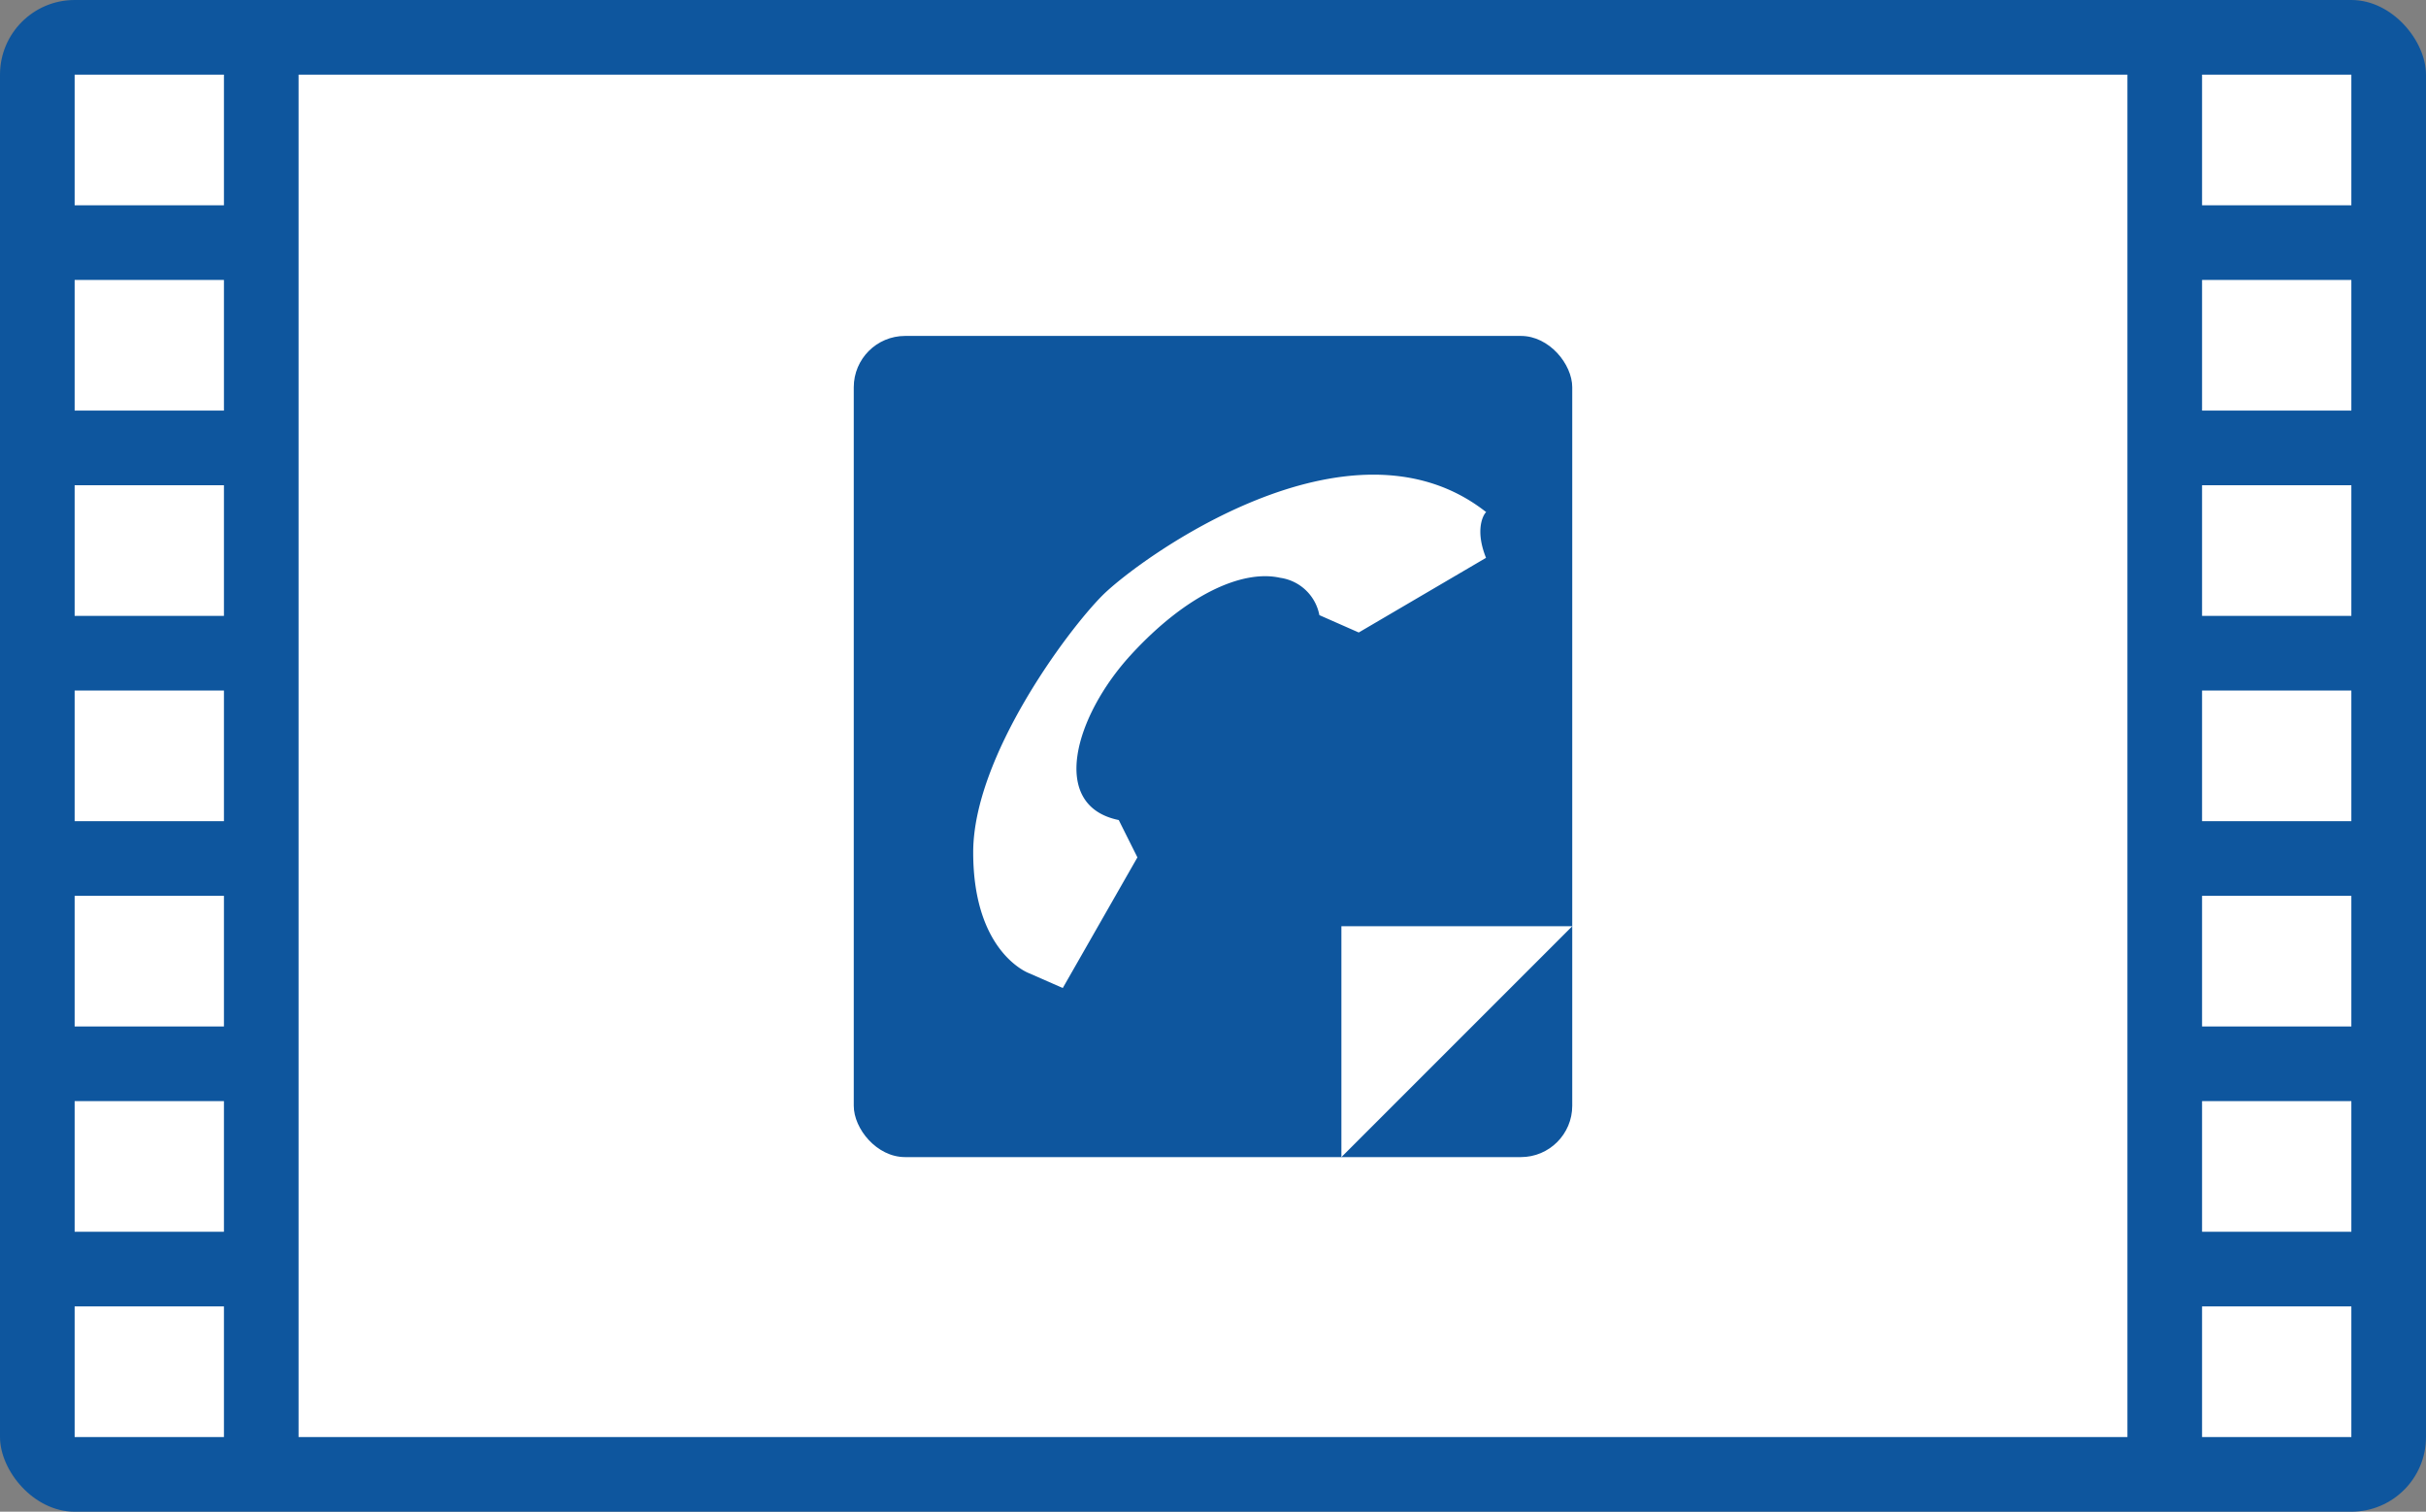 <svg id="レイヤー_1" data-name="レイヤー 1" xmlns="http://www.w3.org/2000/svg" viewBox="0 0 130 81"><rect x="0" y="0" width="130" height="81" fill="#808080" stroke="none"/><defs><style>.cls-1{fill:#0e569e;}.cls-2{fill:#fff;}.cls-3{fill:none;}</style></defs><rect class="cls-1" width="130" height="81" rx="4"/><rect class="cls-2" x="4" y="4" width="8" height="7"/><rect class="cls-2" x="4" y="15" width="8" height="7"/><rect class="cls-2" x="4" y="26" width="8" height="7"/><rect class="cls-2" x="4" y="37" width="8" height="7"/><rect class="cls-2" x="4" y="48" width="8" height="7"/><rect class="cls-2" x="4" y="59" width="8" height="7"/><rect class="cls-2" x="4" y="70" width="8" height="7"/><rect class="cls-2" x="118" y="4" width="8" height="7"/><rect class="cls-2" x="118" y="15" width="8" height="7"/><rect class="cls-2" x="118" y="26" width="8" height="7"/><rect class="cls-2" x="118" y="37" width="8" height="7"/><rect class="cls-2" x="118" y="48" width="8" height="7"/><rect class="cls-2" x="118" y="59" width="8" height="7"/><rect class="cls-2" x="118" y="70" width="8" height="7"/><rect class="cls-2" x="16" y="4" width="98" height="73"/><rect class="cls-3" x="43" y="18" width="44" height="44"/><rect class="cls-1" x="45.75" y="18" width="38.5" height="44" rx="2.75"/><path class="cls-2" d="M1038.27,565.07l-6.82,4-2.11-.93a2.49,2.49,0,0,0-2.1-2c-2-.45-5,.86-8,4.13s-4.41,8.08-.65,8.85l1,2-4,7-1.8-.79s-3-1.07-3-6.48c0-5.11,5.05-11.89,6.93-13.77s13.23-10.25,20.57-4.45C1038.3,562.53,1037.57,563.33,1038.27,565.07Z" transform="translate(-958.64 -535.18)"/><polygon class="cls-2" points="71.88 49.63 71.88 62 84.25 49.63 71.88 49.63"/></svg>